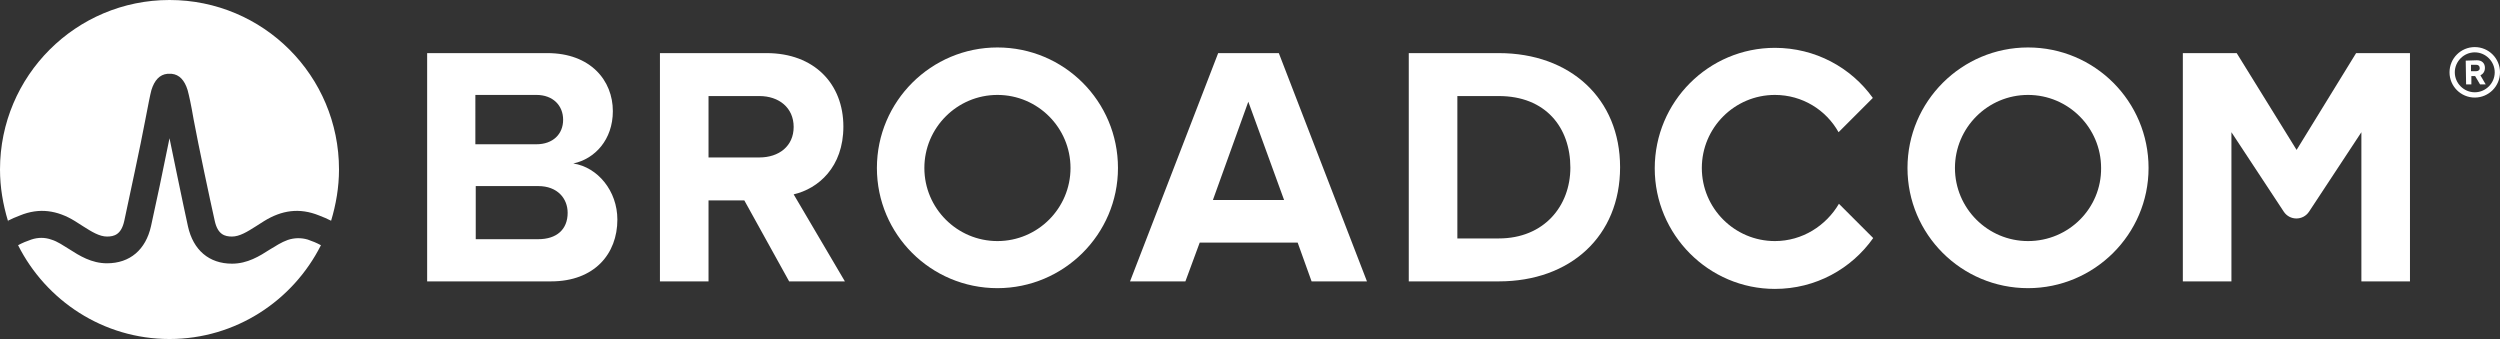 <?xml version="1.0" encoding="utf-8"?>
<!-- Generator: Adobe Illustrator 25.2.3, SVG Export Plug-In . SVG Version: 6.00 Build 0)  -->
<svg version="1.1" id="svg2" xmlns:svg="http://www.w3.org/2000/svg"
	 xmlns="http://www.w3.org/2000/svg" xmlns:xlink="http://www.w3.org/1999/xlink" x="0px" y="0px" viewBox="0 0 663.7 90"
	 enable-background="new 0 0 663.7 90" xml:space="preserve">
<rect x="0" y="0" width="663.7" height="90" fill="#333333" stroke="none"/>
<g>
	<path fill="#FFFFFF" d="M657,12.5c-3.7,0-6.7,3-6.7,6.7s3,6.7,6.7,6.7s6.7-3,6.7-6.7S660.7,12.5,657,12.5z M657,24.5
		c-2.9,0-5.3-2.4-5.3-5.3s2.4-5.3,5.3-5.3s5.3,2.4,5.3,5.3S659.9,24.5,657,24.5z"/>
	<path fill="#FFFFFF" d="M659.7,18c0-1.2-0.8-2-2.1-2l-3,0.1l0.1,6.3h1.4l0-2.2h1l1.3,2.2l1.5,0l-1.4-2.4
		C659.1,19.7,659.7,19.1,659.7,18z M657.4,18.9l-1.4,0l0-1.7h1.4c0.5,0,0.9,0.3,0.9,0.8C658.4,18.5,658,18.9,657.4,18.9z"/>
	<path fill="#FFFFFF" d="M152.2,43.4c5.7-1.2,10.5-6.3,10.5-13.9c0-8.1-5.9-15.4-17.4-15.4h-31.9v60.6h32.9
		c11.5,0,17.6-7.3,17.6-16.4C163.9,50.7,158.7,44.4,152.2,43.4z M142.4,25.2c4.4,0,7.1,2.8,7.1,6.6s-2.7,6.5-7.1,6.5h-16.2V25.2
		H142.4z M142.9,63.5h-16.6V49.4h16.6c5.1,0,7.8,3.3,7.8,7.1C150.7,60.9,147.8,63.5,142.9,63.5z"/>
	<path fill="#FFFFFF" d="M223.9,33.6c0-11.3-7.7-19.5-20.4-19.5h-28.3v60.6h12.9V53.2h9.5l11.9,21.5h14.8l-13.6-23.1
		C217.2,50.1,223.9,44.4,223.9,33.6z M201.6,41.8h-13.5V25.5h13.5c5.2,0,9.1,3.1,9.1,8.2S206.8,41.8,201.6,41.8z"/>
	<path fill="#FFFFFF" d="M323.4,14.1l-23.4,60.6h14.7l3.8-10.3h26l3.7,10.3h14.7l-23.4-60.6H323.4z M322,53.1l9.4-26.1l9.5,26.1H322
		z"/>
	<path fill="#FFFFFF" d="M397.9,14.1H374v60.6h23.9c19,0,32.2-12,32.2-30.3C430.1,26.2,416.9,14.1,397.9,14.1z M397.9,63.3h-11V25.5
		h11c12.4,0,19,8.3,19,19C416.9,54.7,409.9,63.3,397.9,63.3z"/>
	<path fill="#FFFFFF" d="M609.7,39.8l-15.9-25.7h-14.3v60.6h12.9V35.1l13.9,21.1c1.6,2.4,5.1,2.4,6.7,0l13.9-21.1v39.6h12.9V14.1
		h-14.3L609.7,39.8z"/>
	<path fill="#FFFFFF" d="M264.8,12.6c-17.6,0-32,14.3-32,32c0,17.6,14.3,31.9,32,31.9c17.6,0,32-14.3,32-31.9
		C296.8,26.9,282.5,12.6,264.8,12.6z M264.8,64c-10.7,0-19.4-8.7-19.4-19.4c0-10.7,8.7-19.4,19.4-19.4c10.7,0,19.4,8.7,19.4,19.4
		C284.2,55.3,275.5,64,264.8,64z"/>
	<path fill="#FFFFFF" d="M471.2,64c-10.7,0-19.4-8.7-19.4-19.4c0-10.7,8.7-19.4,19.4-19.4c7.3,0,13.6,4,16.9,9.9l9.1-9.1
		c-5.8-8.1-15.3-13.3-26-13.3c-17.6,0-31.9,14.3-31.9,32c0,17.6,14.3,32,31.9,32c10.8,0,20.3-5.3,26.1-13.5l-9.1-9.1
		C484.8,59.9,478.5,64,471.2,64z"/>
	<path fill="#FFFFFF" d="M538.4,12.6c-17.6,0-32,14.3-32,32c0,17.6,14.3,31.9,32,31.9c17.6,0,32-14.3,32-31.9
		C570.4,26.9,556.1,12.6,538.4,12.6z M538.4,64c-10.7,0-19.4-8.7-19.4-19.4c0-10.7,8.7-19.4,19.4-19.4c10.7,0,19.4,8.7,19.4,19.4
		C557.9,55.3,549.2,64,538.4,64z"/>
	<path fill="#FFFFFF" d="M2.2,58.9c0-0.1,0-0.2-0.1-0.3c0,0,0,0,0,0C2.1,58.7,2.2,58.8,2.2,58.9z"/>
	<path fill="#FFFFFF" d="M87.9,58.6C87.9,58.6,87.9,58.6,87.9,58.6c0,0.1-0.1,0.2-0.1,0.2C87.8,58.8,87.9,58.7,87.9,58.6z"/>
	<path fill="#FFFFFF" d="M45,0C20.2,0,0,20.1,0,45c0,4.7,0.8,9.3,2.1,13.6c1-0.5,2.1-1,3.2-1.4c5.1-2.1,9.9-1.4,14.6,1.5
		c0,0,1.7,1.1,2.2,1.4c2.2,1.4,4.3,2.7,6.3,2.7c1.9,0,3.8-0.5,4.6-4.2c1.2-5.7,4.3-19.9,5.6-26.9c0.8-4.1,1.2-6.3,1.6-7.8
		c0.8-2.6,2.2-4.1,4.2-4.3c0,0,0.3,0,0.6,0c0.3,0,0.6,0,0.6,0c2,0.2,3.4,1.7,4.2,4.3c0.4,1.5,0.9,3.7,1.6,7.8
		c1.3,7,4.3,21.1,5.6,26.9c0.8,3.7,2.7,4.2,4.6,4.2c2,0,4.1-1.3,6.3-2.7c0.5-0.3,2.2-1.4,2.2-1.4c4.7-2.9,9.4-3.6,14.6-1.5
		c1.1,0.4,2.2,0.9,3.2,1.4C89.2,54.3,90,49.7,90,45C90,20.1,69.9,0,45,0z"/>
	<path fill="#FFFFFF" d="M76.4,63.7c-1.7,0.6-3.2,1.6-4.7,2.5c-2.8,1.8-6,3.8-10.1,3.8c-6.1,0-10.3-3.6-11.7-9.9
		C48.8,55.2,45,36.7,45,36.7c-1.5,7.5-3.8,18.4-4.9,23.3c-1.4,6.3-5.6,9.9-11.7,9.9c-4.1,0-7.3-2-10.1-3.8c-1.5-0.9-3-2-4.7-2.5
		c-1.7-0.6-3.5-0.6-5.3,0c-1.2,0.4-2.4,0.9-3.5,1.5C12.2,79.8,27.4,90,45,90c17.6,0,32.8-10.2,40.2-24.9c-1.1-0.6-2.3-1.1-3.5-1.5
		C80,63.1,78.2,63.1,76.4,63.7z"/>
</g>
</svg>
